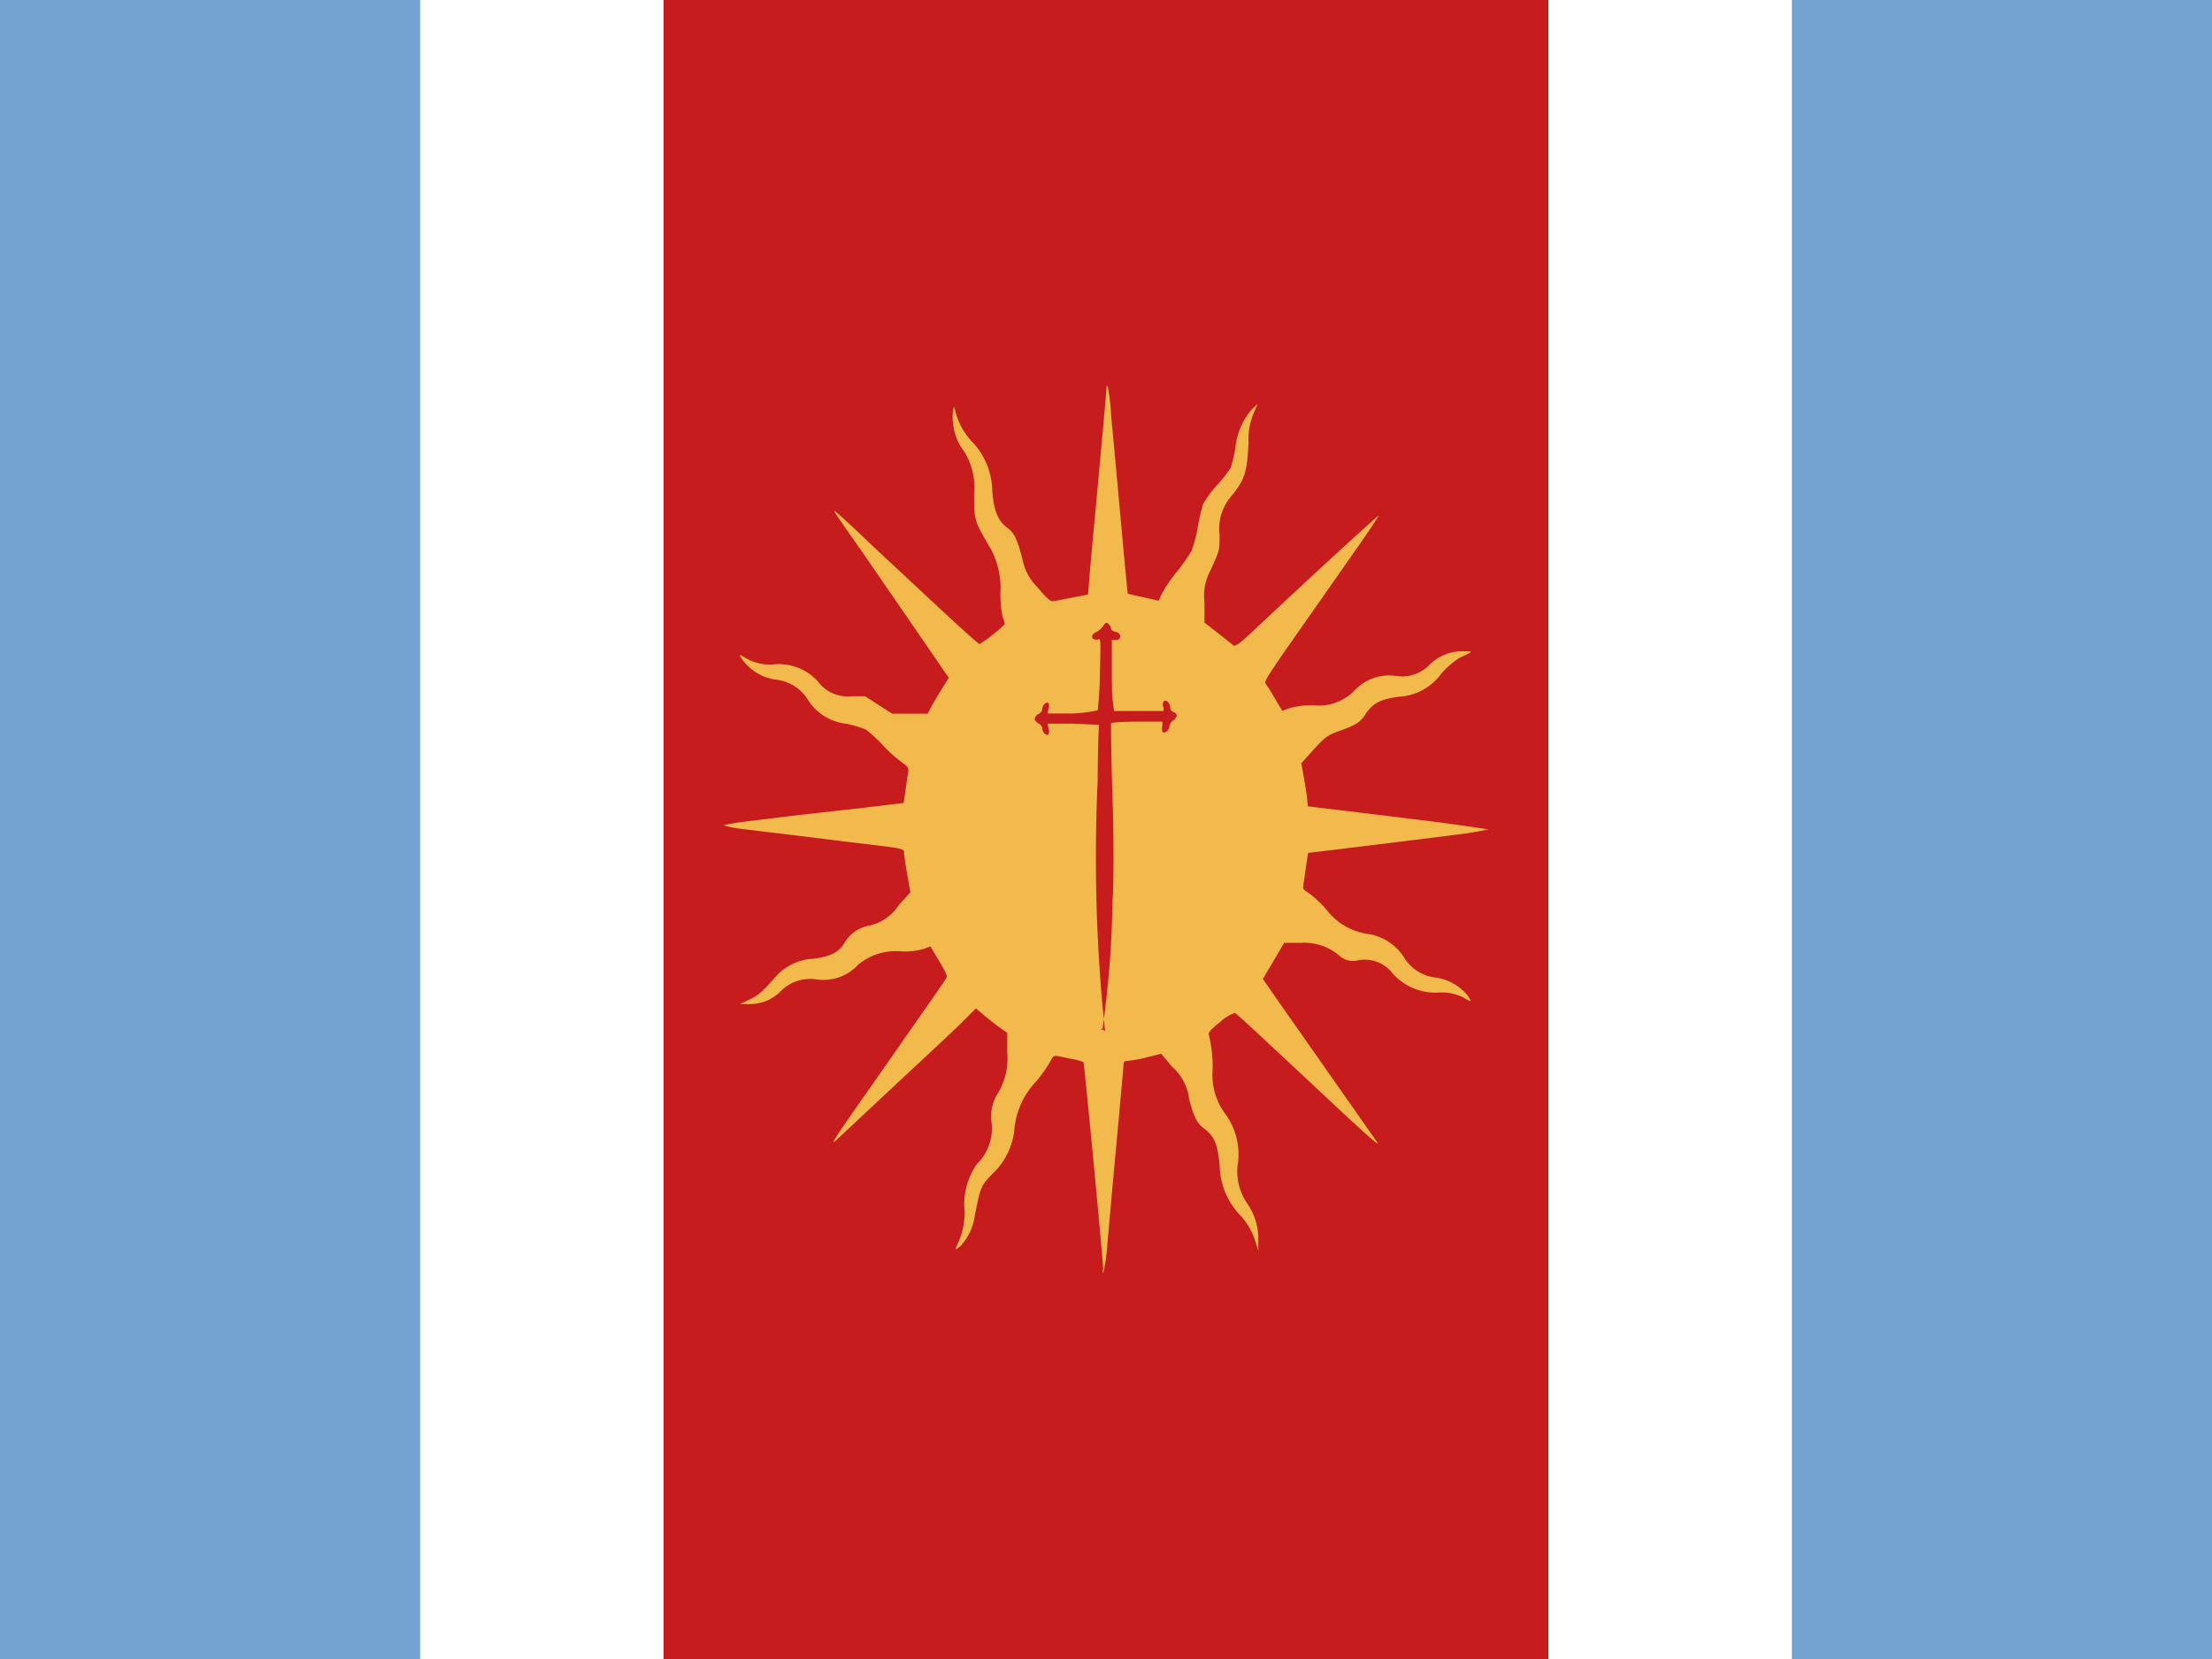 <svg id="圖層_1" data-name="圖層 1" xmlns="http://www.w3.org/2000/svg" viewBox="0 0 133 99.75"><defs><style>.cls-1{fill:#73a4d1;}.cls-2{fill:#fff;}.cls-3{fill:#c61c1e;}.cls-4{fill:#f2ba4c;}</style></defs><rect id="rect214274" class="cls-1" width="133" height="99.75"/><rect id="rect214378" class="cls-2" x="25.26" width="82.48" height="99.75"/><rect id="rect215105" class="cls-3" x="39.9" width="53.2" height="99.75"/><path id="path117543" class="cls-4" d="M66.33,76.37c0-.62-1.14-12.44-1.18-12.5a2.27,2.27,0,0,0-.61-.18l-.88-.18c-.31-.06-.34,0-.48.26a10,10,0,0,1-.83,1.2A4.81,4.81,0,0,0,61,67.81a4.24,4.24,0,0,1-1.31,2.75c-.73.76-.72.75-1.08,2.53a3.3,3.3,0,0,1-.88,1.85c-.33.27-.33.25-.07-.33A4.48,4.48,0,0,0,58,72.84,4.24,4.24,0,0,1,58.73,70a3,3,0,0,0,.89-2.5A2.57,2.57,0,0,1,60,65.73a4,4,0,0,0,.56-2.45l0-1.18-.47-.33c-.25-.18-.67-.51-.93-.73l-.48-.41-1,1c-.56.54-1.84,1.73-2.84,2.66l-4.47,4.18c-.55.52-.34.19,2.1-3.29,3.44-4.92,4.37-6.25,4.44-6.39s-.13-.48-.44-1-.52-.89-.53-.89l-.38.15a4.42,4.42,0,0,1-1.28.16A3.56,3.56,0,0,0,51.6,58a2.83,2.83,0,0,1-2.49.89,2.5,2.5,0,0,0-2.23.77,2.59,2.59,0,0,1-1.83.71h-.56l.53-.25c.58-.28.65-.34,1.48-1.23a3.23,3.23,0,0,1,2.36-1.24c1.08-.13,1.59-.39,1.94-1a2.17,2.17,0,0,1,1.49-1,2.87,2.87,0,0,0,1.76-1.24l.69-.76-.18-1c-.09-.53-.18-1.11-.2-1.29,0-.36.24-.31-3.31-.73l-3.87-.48-2.67-.32a5.37,5.37,0,0,1-1-.21,11.13,11.13,0,0,1,1.12-.2l3-.37L52,48.56l2.33-.28.12-.8c.06-.44.13-.93.16-1.08s0-.31-.26-.47a9,9,0,0,1-1.15-1,9.28,9.28,0,0,0-1.12-1.05,6.18,6.18,0,0,0-1.17-.36,3.14,3.14,0,0,1-2.3-1.39,2.57,2.57,0,0,0-1.92-1.26,3,3,0,0,1-2.17-1.38c-.09-.15,0-.12.36.1a2.85,2.85,0,0,0,1.59.36A3.17,3.17,0,0,1,49.2,41a2.21,2.21,0,0,0,2,.86l.81,0,.82.53.82.52,1.07,0,1.06,0,.2-.39c.11-.21.4-.69.64-1.08l.43-.69-.29-.41L54.9,37.63l-3-4.36c-1.67-2.38-1.78-2.54-1.72-2.54s1,.85,2.08,1.9l4.29,4c1.24,1.15,2.29,2.1,2.35,2.1a9.8,9.8,0,0,0,1.39-1.08c.14-.12.14-.17,0-.55a6.51,6.51,0,0,1-.14-1.43A5,5,0,0,0,59.57,33c-1-1.7-1-1.7-1-3.3a4.06,4.06,0,0,0-.8-2.84,3.49,3.49,0,0,1-.47-2.17c.06-.31.06-.31.17.16a4.3,4.3,0,0,0,1.09,1.83,4.37,4.37,0,0,1,1.1,2.84c.1,1.21.35,1.82.93,2.23.4.3.6.72.9,1.93a3.17,3.17,0,0,0,.89,1.63c.46.56.77.85.89.84s.61-.1,1.15-.21l1-.19.1-1.26c.06-.7.19-2.12.29-3.16.41-4.43.72-7.86.72-8s0-.14.08-.08A14.14,14.14,0,0,1,66.81,25c.09,1,.2,2.12.24,2.58s.23,2.48.41,4.48.34,3.63.35,3.64l.93.21.92.21.2-.43a9.9,9.9,0,0,1,.92-1.34,10.3,10.3,0,0,0,.86-1.22A8.27,8.27,0,0,0,72,31.8a13.48,13.48,0,0,1,.32-1.45,6,6,0,0,1,.86-1.18A8.17,8.17,0,0,0,74,28.12a9.33,9.33,0,0,0,.28-1.19,4.12,4.12,0,0,1,1-2.33l.34-.31-.24.55a4,4,0,0,0-.31,1.77c-.09,1.79-.21,2.19-1,3.18a3,3,0,0,0-.74,2.37c0,1,0,.91-.58,2.2a3.18,3.18,0,0,0-.33,1.85l0,1.22.79.62c.44.34.86.68.94.75s.28,0,1-.68l2.45-2.29C81.27,32.42,82.86,31,82.89,31s-.62,1-1.41,2.11L77,39.51C76,41,76,41,76.15,41.19s.34.52.55.88.39.66.4.66l.47-.16A4.72,4.72,0,0,1,79,42.41a3,3,0,0,0,2.43-.88,2.86,2.86,0,0,1,2.5-.89A2.29,2.29,0,0,0,86,39.92,2.8,2.8,0,0,1,88,39.16c.6,0,.62,0-.26.4a5.43,5.43,0,0,0-1.06.92,3.37,3.37,0,0,1-2.55,1.41c-1.1.14-1.54.37-2,1-.3.51-.57.68-1.44,1s-.93.33-1.75,1.23l-.7.77.14.76c.08.41.17,1,.2,1.29l.06.54.56.07,1.34.16,4.83.59c2.23.27,4.12.57,4.12.57s-.8.18-1.87.31l-3.53.44-3.51.43c-1,.12-1.92.23-1.93.24s-.3,2-.3,2.09.16.21.34.32a6,6,0,0,1,1.07,1,3.8,3.8,0,0,0,2.45,1.45,3.12,3.12,0,0,1,2.22,1.43,2.53,2.53,0,0,0,1.94,1.2,3.07,3.07,0,0,1,1.86,1.06c.29.43.27.44-.23.14a2.9,2.9,0,0,0-1.49-.3,3.46,3.46,0,0,1-2.76-1.13,2.12,2.12,0,0,0-2.06-.82,1.22,1.22,0,0,1-1.15-.26,3.23,3.23,0,0,0-2.33-.78l-1,0-.64,1.09-.64,1.08,1.19,1.71,5.61,8c.37.49-.19,0-1.8-1.48-5.29-4.95-6.57-6.14-6.68-6.19a2.54,2.54,0,0,0-.88.54c-.56.45-.73.64-.69.77a7.84,7.84,0,0,1,.23,2.11,3.93,3.93,0,0,0,.7,2.57,4.13,4.13,0,0,1,.83,3A3.36,3.36,0,0,0,75,72.37a3.75,3.75,0,0,1,.66,2.17l0,.67-.21-.66a4.12,4.12,0,0,0-.87-1.47,4.4,4.4,0,0,1-1.24-2.91c-.13-1.41-.3-1.84-1-2.36-.38-.29-.6-.75-.85-1.78a3,3,0,0,0-1-1.87l-.67-.8-.85.21a7.05,7.05,0,0,1-1.13.21c-.16,0-.28.06-.28.14s-.18,2.14-.41,4.6-.47,5.19-.55,6.06a14,14,0,0,1-.22,1.79l-.08.21v-.21Z"/><path id="path117539-0" class="cls-3" d="M66.44,62c0-.06-.06-.69-.14-1.4A100.4,100.4,0,0,1,66,46.91c0-1.82.08-3.32.07-3.33l-1.55-.07-1.53,0,.05.29a.46.46,0,0,1,0,.36c-.14.1-.37-.13-.37-.36a.39.39,0,0,0-.23-.3c-.12-.07-.23-.19-.23-.28a.44.44,0,0,1,.23-.29.39.39,0,0,0,.23-.3c0-.22.23-.46.37-.36a.44.44,0,0,1,0,.35l-.05.28,1.48,0A9.1,9.1,0,0,0,66,42.71a20.79,20.79,0,0,0,.13-2.21c.06-2,.05-2.12-.09-2.06s-.43,0-.37-.21a.44.44,0,0,1,.25-.23,1,1,0,0,0,.39-.34c.17-.24.22-.26.34-.14a.43.43,0,0,1,.15.28c0,.07.12.16.28.19.35.08.39.49,0,.49h-.23v1.61c0,.88,0,1.84.07,2.13l.06.53,1.44,0c.79,0,1.47,0,1.51,0s.06-.14,0-.28a.35.35,0,0,1,.06-.32c.14-.1.37.14.37.39a.28.28,0,0,0,.17.26c.28.08.3.33,0,.52a.57.57,0,0,0-.22.36c0,.24-.32.47-.42.31a.72.72,0,0,1,0-.36l0-.24-1.52,0c-.84,0-1.54.06-1.56.08s0,2,.08,4.43.08,5.26,0,6.31a60.38,60.38,0,0,1-.61,7.73s-.08-.05-.08-.11Z"/></svg>
